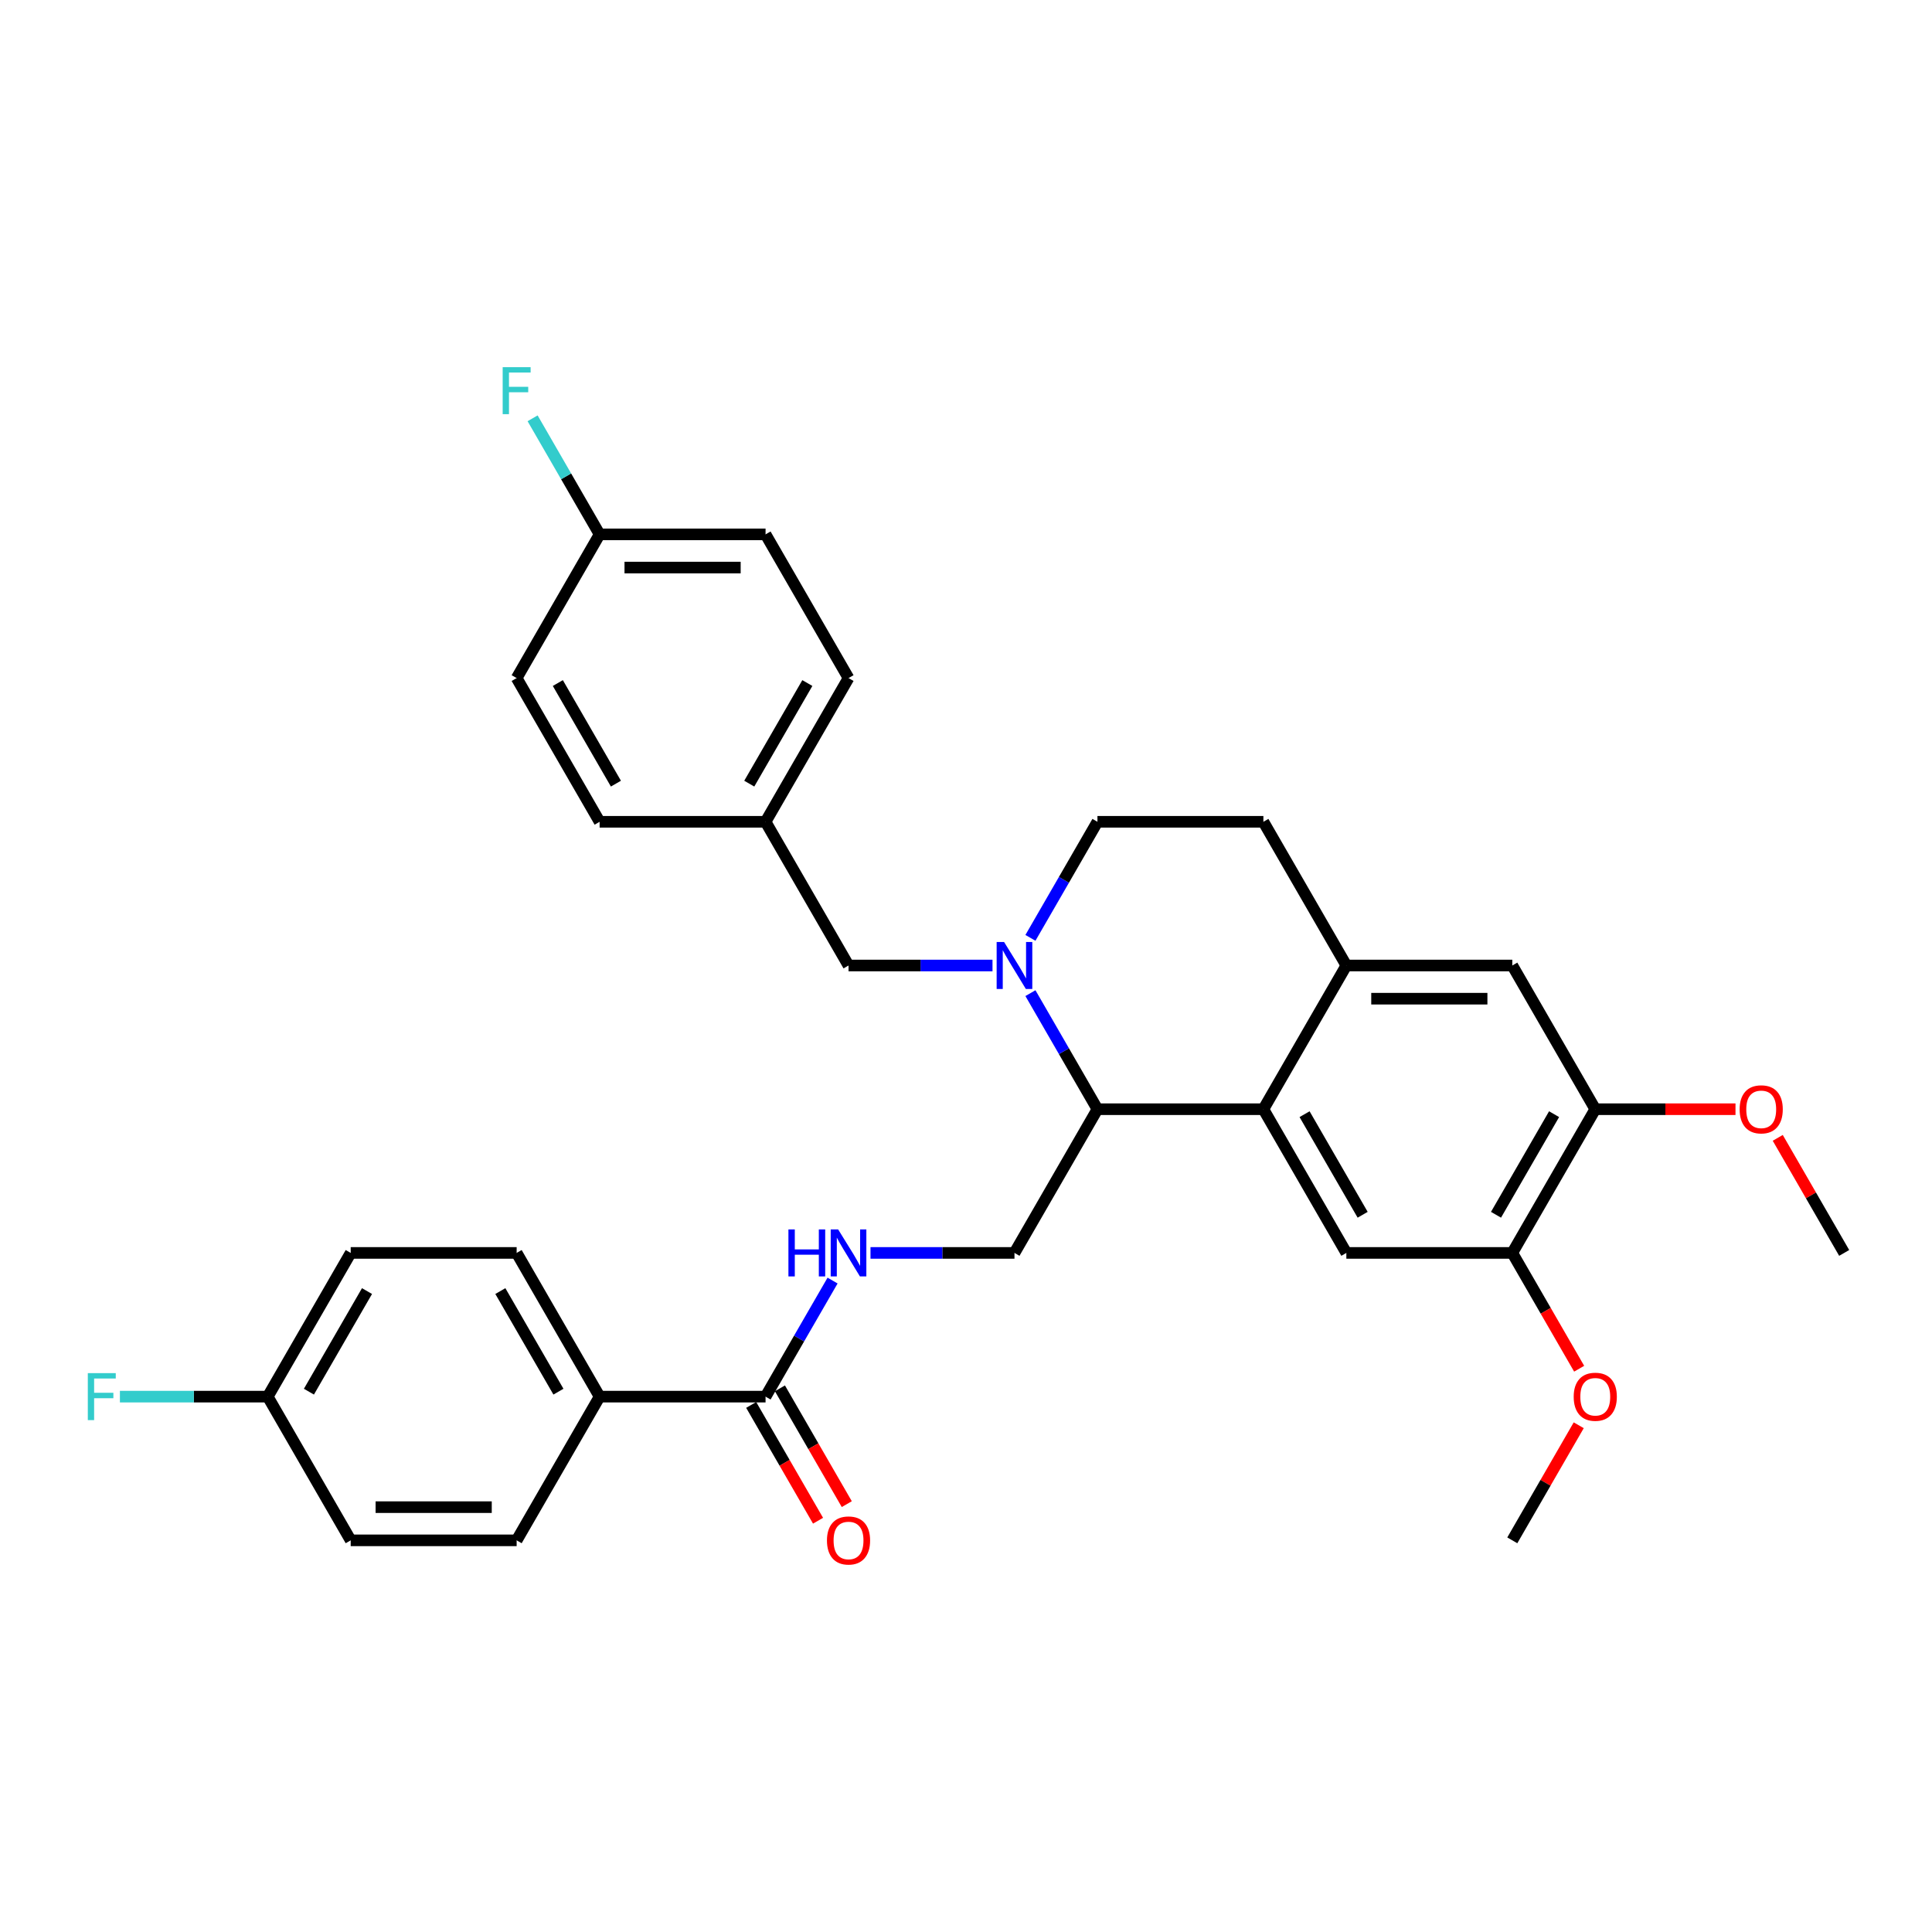 <?xml version='1.0' encoding='iso-8859-1'?>
<svg version='1.1' baseProfile='full'
              xmlns='http://www.w3.org/2000/svg'
                      xmlns:rdkit='http://www.rdkit.org/xml'
                      xmlns:xlink='http://www.w3.org/1999/xlink'
                  xml:space='preserve'
width='1000px' height='1000px' viewBox='0 0 1000 1000'>
<!-- END OF HEADER -->
<rect style='opacity:1.0;fill:#FFFFFF;stroke:none' width='1000' height='1000' x='0' y='0'> </rect>
<path class='bond-0' d='M 310.361,722.895 L 267.415,648.51' style='fill:none;fill-rule:evenodd;stroke:#000000;stroke-width:6px;stroke-linecap:butt;stroke-linejoin:miter;stroke-opacity:1' />
<path class='bond-0' d='M 289.042,720.326 L 258.98,668.257' style='fill:none;fill-rule:evenodd;stroke:#000000;stroke-width:6px;stroke-linecap:butt;stroke-linejoin:miter;stroke-opacity:1' />
<path class='bond-1' d='M 310.361,722.895 L 267.415,797.279' style='fill:none;fill-rule:evenodd;stroke:#000000;stroke-width:6px;stroke-linecap:butt;stroke-linejoin:miter;stroke-opacity:1' />
<path class='bond-2' d='M 310.361,722.895 L 396.252,722.895' style='fill:none;fill-rule:evenodd;stroke:#000000;stroke-width:6px;stroke-linecap:butt;stroke-linejoin:miter;stroke-opacity:1' />
<path class='bond-3' d='M 430.936,662.82 L 413.594,692.857' style='fill:none;fill-rule:evenodd;stroke:#0000FF;stroke-width:6px;stroke-linecap:butt;stroke-linejoin:miter;stroke-opacity:1' />
<path class='bond-3' d='M 413.594,692.857 L 396.252,722.895' style='fill:none;fill-rule:evenodd;stroke:#000000;stroke-width:6px;stroke-linecap:butt;stroke-linejoin:miter;stroke-opacity:1' />
<path class='bond-4' d='M 450.57,648.51 L 487.829,648.51' style='fill:none;fill-rule:evenodd;stroke:#0000FF;stroke-width:6px;stroke-linecap:butt;stroke-linejoin:miter;stroke-opacity:1' />
<path class='bond-4' d='M 487.829,648.51 L 525.089,648.51' style='fill:none;fill-rule:evenodd;stroke:#000000;stroke-width:6px;stroke-linecap:butt;stroke-linejoin:miter;stroke-opacity:1' />
<path class='bond-5' d='M 388.813,727.189 L 406.116,757.158' style='fill:none;fill-rule:evenodd;stroke:#000000;stroke-width:6px;stroke-linecap:butt;stroke-linejoin:miter;stroke-opacity:1' />
<path class='bond-5' d='M 406.116,757.158 L 423.418,787.126' style='fill:none;fill-rule:evenodd;stroke:#FF0000;stroke-width:6px;stroke-linecap:butt;stroke-linejoin:miter;stroke-opacity:1' />
<path class='bond-5' d='M 403.69,718.6 L 420.993,748.569' style='fill:none;fill-rule:evenodd;stroke:#000000;stroke-width:6px;stroke-linecap:butt;stroke-linejoin:miter;stroke-opacity:1' />
<path class='bond-5' d='M 420.993,748.569 L 438.295,778.537' style='fill:none;fill-rule:evenodd;stroke:#FF0000;stroke-width:6px;stroke-linecap:butt;stroke-linejoin:miter;stroke-opacity:1' />
<path class='bond-6' d='M 267.415,648.51 L 181.524,648.51' style='fill:none;fill-rule:evenodd;stroke:#000000;stroke-width:6px;stroke-linecap:butt;stroke-linejoin:miter;stroke-opacity:1' />
<path class='bond-7' d='M 525.089,648.51 L 568.035,574.126' style='fill:none;fill-rule:evenodd;stroke:#000000;stroke-width:6px;stroke-linecap:butt;stroke-linejoin:miter;stroke-opacity:1' />
<path class='bond-8' d='M 825.708,574.126 L 782.763,648.51' style='fill:none;fill-rule:evenodd;stroke:#000000;stroke-width:6px;stroke-linecap:butt;stroke-linejoin:miter;stroke-opacity:1' />
<path class='bond-8' d='M 804.39,576.695 L 774.328,628.764' style='fill:none;fill-rule:evenodd;stroke:#000000;stroke-width:6px;stroke-linecap:butt;stroke-linejoin:miter;stroke-opacity:1' />
<path class='bond-9' d='M 825.708,574.126 L 782.763,499.742' style='fill:none;fill-rule:evenodd;stroke:#000000;stroke-width:6px;stroke-linecap:butt;stroke-linejoin:miter;stroke-opacity:1' />
<path class='bond-10' d='M 825.708,574.126 L 861.998,574.126' style='fill:none;fill-rule:evenodd;stroke:#000000;stroke-width:6px;stroke-linecap:butt;stroke-linejoin:miter;stroke-opacity:1' />
<path class='bond-10' d='M 861.998,574.126 L 898.287,574.126' style='fill:none;fill-rule:evenodd;stroke:#FF0000;stroke-width:6px;stroke-linecap:butt;stroke-linejoin:miter;stroke-opacity:1' />
<path class='bond-11' d='M 782.763,648.51 L 696.871,648.51' style='fill:none;fill-rule:evenodd;stroke:#000000;stroke-width:6px;stroke-linecap:butt;stroke-linejoin:miter;stroke-opacity:1' />
<path class='bond-12' d='M 782.763,648.51 L 800.065,678.479' style='fill:none;fill-rule:evenodd;stroke:#000000;stroke-width:6px;stroke-linecap:butt;stroke-linejoin:miter;stroke-opacity:1' />
<path class='bond-12' d='M 800.065,678.479 L 817.368,708.448' style='fill:none;fill-rule:evenodd;stroke:#FF0000;stroke-width:6px;stroke-linecap:butt;stroke-linejoin:miter;stroke-opacity:1' />
<path class='bond-13' d='M 782.763,499.742 L 696.871,499.742' style='fill:none;fill-rule:evenodd;stroke:#000000;stroke-width:6px;stroke-linecap:butt;stroke-linejoin:miter;stroke-opacity:1' />
<path class='bond-13' d='M 769.879,516.921 L 709.755,516.921' style='fill:none;fill-rule:evenodd;stroke:#000000;stroke-width:6px;stroke-linecap:butt;stroke-linejoin:miter;stroke-opacity:1' />
<path class='bond-14' d='M 696.871,648.51 L 653.926,574.126' style='fill:none;fill-rule:evenodd;stroke:#000000;stroke-width:6px;stroke-linecap:butt;stroke-linejoin:miter;stroke-opacity:1' />
<path class='bond-14' d='M 705.306,628.764 L 675.244,576.695' style='fill:none;fill-rule:evenodd;stroke:#000000;stroke-width:6px;stroke-linecap:butt;stroke-linejoin:miter;stroke-opacity:1' />
<path class='bond-15' d='M 696.871,499.742 L 653.926,574.126' style='fill:none;fill-rule:evenodd;stroke:#000000;stroke-width:6px;stroke-linecap:butt;stroke-linejoin:miter;stroke-opacity:1' />
<path class='bond-16' d='M 696.871,499.742 L 653.926,425.358' style='fill:none;fill-rule:evenodd;stroke:#000000;stroke-width:6px;stroke-linecap:butt;stroke-linejoin:miter;stroke-opacity:1' />
<path class='bond-17' d='M 653.926,574.126 L 568.035,574.126' style='fill:none;fill-rule:evenodd;stroke:#000000;stroke-width:6px;stroke-linecap:butt;stroke-linejoin:miter;stroke-opacity:1' />
<path class='bond-18' d='M 920.159,588.951 L 937.352,618.731' style='fill:none;fill-rule:evenodd;stroke:#FF0000;stroke-width:6px;stroke-linecap:butt;stroke-linejoin:miter;stroke-opacity:1' />
<path class='bond-18' d='M 937.352,618.731 L 954.545,648.51' style='fill:none;fill-rule:evenodd;stroke:#000000;stroke-width:6px;stroke-linecap:butt;stroke-linejoin:miter;stroke-opacity:1' />
<path class='bond-19' d='M 817.149,737.719 L 799.956,767.499' style='fill:none;fill-rule:evenodd;stroke:#FF0000;stroke-width:6px;stroke-linecap:butt;stroke-linejoin:miter;stroke-opacity:1' />
<path class='bond-19' d='M 799.956,767.499 L 782.763,797.279' style='fill:none;fill-rule:evenodd;stroke:#000000;stroke-width:6px;stroke-linecap:butt;stroke-linejoin:miter;stroke-opacity:1' />
<path class='bond-20' d='M 568.035,574.126 L 550.692,544.089' style='fill:none;fill-rule:evenodd;stroke:#000000;stroke-width:6px;stroke-linecap:butt;stroke-linejoin:miter;stroke-opacity:1' />
<path class='bond-20' d='M 550.692,544.089 L 533.35,514.052' style='fill:none;fill-rule:evenodd;stroke:#0000FF;stroke-width:6px;stroke-linecap:butt;stroke-linejoin:miter;stroke-opacity:1' />
<path class='bond-21' d='M 533.35,485.433 L 550.692,455.396' style='fill:none;fill-rule:evenodd;stroke:#0000FF;stroke-width:6px;stroke-linecap:butt;stroke-linejoin:miter;stroke-opacity:1' />
<path class='bond-21' d='M 550.692,455.396 L 568.035,425.358' style='fill:none;fill-rule:evenodd;stroke:#000000;stroke-width:6px;stroke-linecap:butt;stroke-linejoin:miter;stroke-opacity:1' />
<path class='bond-22' d='M 513.717,499.742 L 476.457,499.742' style='fill:none;fill-rule:evenodd;stroke:#0000FF;stroke-width:6px;stroke-linecap:butt;stroke-linejoin:miter;stroke-opacity:1' />
<path class='bond-22' d='M 476.457,499.742 L 439.198,499.742' style='fill:none;fill-rule:evenodd;stroke:#000000;stroke-width:6px;stroke-linecap:butt;stroke-linejoin:miter;stroke-opacity:1' />
<path class='bond-23' d='M 568.035,425.358 L 653.926,425.358' style='fill:none;fill-rule:evenodd;stroke:#000000;stroke-width:6px;stroke-linecap:butt;stroke-linejoin:miter;stroke-opacity:1' />
<path class='bond-24' d='M 310.361,276.59 L 293.019,246.553' style='fill:none;fill-rule:evenodd;stroke:#000000;stroke-width:6px;stroke-linecap:butt;stroke-linejoin:miter;stroke-opacity:1' />
<path class='bond-24' d='M 293.019,246.553 L 275.676,216.516' style='fill:none;fill-rule:evenodd;stroke:#33CCCC;stroke-width:6px;stroke-linecap:butt;stroke-linejoin:miter;stroke-opacity:1' />
<path class='bond-25' d='M 310.361,276.59 L 396.252,276.59' style='fill:none;fill-rule:evenodd;stroke:#000000;stroke-width:6px;stroke-linecap:butt;stroke-linejoin:miter;stroke-opacity:1' />
<path class='bond-25' d='M 323.244,293.768 L 383.368,293.768' style='fill:none;fill-rule:evenodd;stroke:#000000;stroke-width:6px;stroke-linecap:butt;stroke-linejoin:miter;stroke-opacity:1' />
<path class='bond-26' d='M 310.361,276.59 L 267.415,350.974' style='fill:none;fill-rule:evenodd;stroke:#000000;stroke-width:6px;stroke-linecap:butt;stroke-linejoin:miter;stroke-opacity:1' />
<path class='bond-27' d='M 439.198,499.742 L 396.252,425.358' style='fill:none;fill-rule:evenodd;stroke:#000000;stroke-width:6px;stroke-linecap:butt;stroke-linejoin:miter;stroke-opacity:1' />
<path class='bond-28' d='M 396.252,425.358 L 310.361,425.358' style='fill:none;fill-rule:evenodd;stroke:#000000;stroke-width:6px;stroke-linecap:butt;stroke-linejoin:miter;stroke-opacity:1' />
<path class='bond-29' d='M 396.252,425.358 L 439.198,350.974' style='fill:none;fill-rule:evenodd;stroke:#000000;stroke-width:6px;stroke-linecap:butt;stroke-linejoin:miter;stroke-opacity:1' />
<path class='bond-29' d='M 387.817,405.612 L 417.879,353.543' style='fill:none;fill-rule:evenodd;stroke:#000000;stroke-width:6px;stroke-linecap:butt;stroke-linejoin:miter;stroke-opacity:1' />
<path class='bond-30' d='M 396.252,276.59 L 439.198,350.974' style='fill:none;fill-rule:evenodd;stroke:#000000;stroke-width:6px;stroke-linecap:butt;stroke-linejoin:miter;stroke-opacity:1' />
<path class='bond-31' d='M 267.415,350.974 L 310.361,425.358' style='fill:none;fill-rule:evenodd;stroke:#000000;stroke-width:6px;stroke-linecap:butt;stroke-linejoin:miter;stroke-opacity:1' />
<path class='bond-31' d='M 288.734,353.543 L 318.796,405.612' style='fill:none;fill-rule:evenodd;stroke:#000000;stroke-width:6px;stroke-linecap:butt;stroke-linejoin:miter;stroke-opacity:1' />
<path class='bond-32' d='M 267.415,797.279 L 181.524,797.279' style='fill:none;fill-rule:evenodd;stroke:#000000;stroke-width:6px;stroke-linecap:butt;stroke-linejoin:miter;stroke-opacity:1' />
<path class='bond-32' d='M 254.531,780.1 L 194.407,780.1' style='fill:none;fill-rule:evenodd;stroke:#000000;stroke-width:6px;stroke-linecap:butt;stroke-linejoin:miter;stroke-opacity:1' />
<path class='bond-33' d='M 138.578,722.895 L 181.524,797.279' style='fill:none;fill-rule:evenodd;stroke:#000000;stroke-width:6px;stroke-linecap:butt;stroke-linejoin:miter;stroke-opacity:1' />
<path class='bond-34' d='M 138.578,722.895 L 100.322,722.895' style='fill:none;fill-rule:evenodd;stroke:#000000;stroke-width:6px;stroke-linecap:butt;stroke-linejoin:miter;stroke-opacity:1' />
<path class='bond-34' d='M 100.322,722.895 L 62.066,722.895' style='fill:none;fill-rule:evenodd;stroke:#33CCCC;stroke-width:6px;stroke-linecap:butt;stroke-linejoin:miter;stroke-opacity:1' />
<path class='bond-35' d='M 138.578,722.895 L 181.524,648.51' style='fill:none;fill-rule:evenodd;stroke:#000000;stroke-width:6px;stroke-linecap:butt;stroke-linejoin:miter;stroke-opacity:1' />
<path class='bond-35' d='M 159.897,720.326 L 189.959,668.257' style='fill:none;fill-rule:evenodd;stroke:#000000;stroke-width:6px;stroke-linecap:butt;stroke-linejoin:miter;stroke-opacity:1' />
<path  class='atom-1' d='M 408.088 636.348
L 411.386 636.348
L 411.386 646.69
L 423.823 646.69
L 423.823 636.348
L 427.121 636.348
L 427.121 660.673
L 423.823 660.673
L 423.823 649.438
L 411.386 649.438
L 411.386 660.673
L 408.088 660.673
L 408.088 636.348
' fill='#0000FF'/>
<path  class='atom-1' d='M 433.821 636.348
L 441.791 649.232
Q 442.582 650.503, 443.853 652.805
Q 445.124 655.107, 445.193 655.244
L 445.193 636.348
L 448.422 636.348
L 448.422 660.673
L 445.09 660.673
L 436.535 646.586
Q 435.539 644.937, 434.474 643.048
Q 433.443 641.158, 433.134 640.574
L 433.134 660.673
L 429.973 660.673
L 429.973 636.348
L 433.821 636.348
' fill='#0000FF'/>
<path  class='atom-3' d='M 428.032 797.347
Q 428.032 791.507, 430.918 788.243
Q 433.804 784.979, 439.198 784.979
Q 444.592 784.979, 447.477 788.243
Q 450.363 791.507, 450.363 797.347
Q 450.363 803.257, 447.443 806.624
Q 444.523 809.956, 439.198 809.956
Q 433.838 809.956, 430.918 806.624
Q 428.032 803.291, 428.032 797.347
M 439.198 807.208
Q 442.908 807.208, 444.901 804.734
Q 446.928 802.226, 446.928 797.347
Q 446.928 792.572, 444.901 790.167
Q 442.908 787.727, 439.198 787.727
Q 435.487 787.727, 433.46 790.132
Q 431.467 792.537, 431.467 797.347
Q 431.467 802.26, 433.46 804.734
Q 435.487 807.208, 439.198 807.208
' fill='#FF0000'/>
<path  class='atom-12' d='M 900.434 574.195
Q 900.434 568.354, 903.32 565.091
Q 906.206 561.827, 911.6 561.827
Q 916.994 561.827, 919.88 565.091
Q 922.766 568.354, 922.766 574.195
Q 922.766 580.104, 919.845 583.471
Q 916.925 586.804, 911.6 586.804
Q 906.24 586.804, 903.32 583.471
Q 900.434 580.139, 900.434 574.195
M 911.6 584.055
Q 915.31 584.055, 917.303 581.582
Q 919.33 579.074, 919.33 574.195
Q 919.33 569.42, 917.303 567.015
Q 915.31 564.575, 911.6 564.575
Q 907.889 564.575, 905.862 566.98
Q 903.87 569.385, 903.87 574.195
Q 903.87 579.108, 905.862 581.582
Q 907.889 584.055, 911.6 584.055
' fill='#FF0000'/>
<path  class='atom-13' d='M 814.543 722.963
Q 814.543 717.123, 817.429 713.859
Q 820.314 710.595, 825.708 710.595
Q 831.102 710.595, 833.988 713.859
Q 836.874 717.123, 836.874 722.963
Q 836.874 728.873, 833.954 732.239
Q 831.034 735.572, 825.708 735.572
Q 820.349 735.572, 817.429 732.239
Q 814.543 728.907, 814.543 722.963
M 825.708 732.824
Q 829.419 732.824, 831.412 730.35
Q 833.439 727.842, 833.439 722.963
Q 833.439 718.188, 831.412 715.783
Q 829.419 713.343, 825.708 713.343
Q 821.998 713.343, 819.971 715.748
Q 817.978 718.153, 817.978 722.963
Q 817.978 727.876, 819.971 730.35
Q 821.998 732.824, 825.708 732.824
' fill='#FF0000'/>
<path  class='atom-17' d='M 519.712 487.58
L 527.683 500.464
Q 528.473 501.735, 529.744 504.037
Q 531.015 506.339, 531.084 506.476
L 531.084 487.58
L 534.314 487.58
L 534.314 511.905
L 530.981 511.905
L 522.426 497.818
Q 521.43 496.169, 520.365 494.28
Q 519.334 492.39, 519.025 491.806
L 519.025 511.905
L 515.864 511.905
L 515.864 487.58
L 519.712 487.58
' fill='#0000FF'/>
<path  class='atom-23' d='M 260.183 190.044
L 274.647 190.044
L 274.647 192.827
L 263.447 192.827
L 263.447 200.213
L 273.41 200.213
L 273.41 203.031
L 263.447 203.031
L 263.447 214.368
L 260.183 214.368
L 260.183 190.044
' fill='#33CCCC'/>
<path  class='atom-32' d='M 45.455 710.732
L 59.919 710.732
L 59.919 713.515
L 48.718 713.515
L 48.718 720.902
L 58.682 720.902
L 58.682 723.719
L 48.718 723.719
L 48.718 735.057
L 45.455 735.057
L 45.455 710.732
' fill='#33CCCC'/>
</svg>
